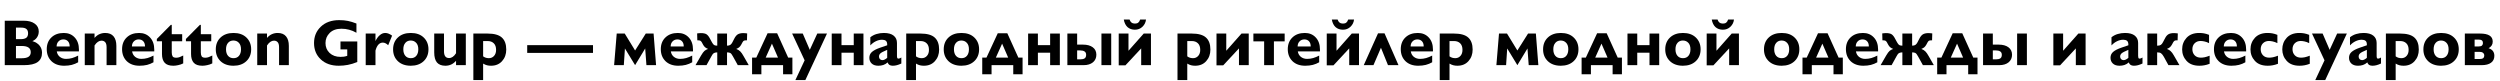 <svg width="614" height="20" viewBox="0 0 614 20" fill="none" xmlns="http://www.w3.org/2000/svg">
<path d="M609.093 8.24C610.117 8.24 610.891 8.4 611.413 8.72C611.947 9.04 612.213 9.541 612.213 10.224C612.213 10.939 611.872 11.477 611.189 11.84C612.139 12.139 612.613 12.763 612.613 13.712C612.613 14.448 612.341 15.013 611.797 15.408C611.264 15.803 610.496 16 609.493 16H605.365V8.24H609.093ZM608.757 11.408C609.141 11.408 609.413 11.333 609.573 11.184C609.733 11.024 609.813 10.821 609.813 10.576C609.813 10.011 609.483 9.728 608.821 9.728H607.765V11.408H608.757ZM608.965 14.496C609.381 14.496 609.68 14.427 609.861 14.288C610.043 14.139 610.133 13.909 610.133 13.6C610.133 13.355 610.037 13.152 609.845 12.992C609.664 12.821 609.387 12.736 609.013 12.736H607.765V14.496H608.965Z" fill="black"/>
<path d="M603.873 12.112C603.873 13.317 603.473 14.293 602.673 15.04C601.884 15.776 600.833 16.144 599.521 16.144C598.198 16.144 597.142 15.771 596.353 15.024C595.574 14.277 595.185 13.312 595.185 12.128C595.185 10.923 595.574 9.952 596.353 9.216C597.142 8.469 598.204 8.096 599.537 8.096C600.881 8.096 601.937 8.469 602.705 9.216C603.484 9.963 603.873 10.928 603.873 12.112ZM597.697 12.112C597.697 12.795 597.862 13.328 598.193 13.712C598.524 14.096 598.972 14.288 599.537 14.288C600.113 14.288 600.561 14.096 600.881 13.712C601.212 13.317 601.377 12.784 601.377 12.112C601.377 11.408 601.201 10.875 600.849 10.512C600.508 10.139 600.06 9.952 599.505 9.952C598.961 9.952 598.524 10.144 598.193 10.528C597.862 10.901 597.697 11.429 597.697 12.112Z" fill="black"/>
<path d="M590.311 16.144C589.948 16.144 589.623 16.107 589.335 16.032C589.047 15.968 588.727 15.829 588.375 15.616V19.664H585.975V8.24H589.447C591.079 8.24 592.252 8.565 592.967 9.216C593.692 9.867 594.055 10.853 594.055 12.176C594.055 13.307 593.713 14.251 593.031 15.008C592.359 15.765 591.452 16.144 590.311 16.144ZM588.375 13.84C588.588 14 588.823 14.117 589.079 14.192C589.335 14.256 589.569 14.288 589.783 14.288C590.305 14.288 590.732 14.101 591.063 13.728C591.393 13.355 591.559 12.864 591.559 12.256C591.559 11.541 591.372 11.003 590.999 10.64C590.625 10.267 590.119 10.08 589.479 10.08H588.375V13.84Z" fill="black"/>
<path d="M583.702 10.544V13.744C583.702 13.925 583.724 14.08 583.766 14.208C583.809 14.336 583.905 14.4 584.054 14.4C584.236 14.4 584.476 14.309 584.774 14.128V15.6C584.358 15.792 583.985 15.931 583.654 16.016C583.334 16.101 583.004 16.144 582.662 16.144C581.99 16.144 581.574 15.872 581.414 15.328C581.073 15.627 580.71 15.84 580.326 15.968C579.953 16.085 579.553 16.144 579.126 16.144C578.422 16.144 577.878 15.963 577.494 15.6C577.11 15.237 576.918 14.768 576.918 14.192C576.918 13.605 577.132 13.125 577.558 12.752C577.985 12.379 578.641 12.037 579.526 11.728L581.302 11.12V10.944C581.302 10.496 581.19 10.187 580.966 10.016C580.753 9.845 580.444 9.76 580.038 9.76C579.526 9.76 579.02 9.883 578.518 10.128C578.028 10.363 577.574 10.704 577.158 11.152V9.152C577.628 8.779 578.14 8.512 578.694 8.352C579.26 8.181 579.857 8.096 580.486 8.096C581.542 8.096 582.342 8.315 582.886 8.752C583.43 9.189 583.702 9.787 583.702 10.544ZM580.134 14.768C580.316 14.768 580.502 14.72 580.694 14.624C580.886 14.528 581.089 14.389 581.302 14.208V12.24C580.396 12.613 579.83 12.912 579.606 13.136C579.393 13.349 579.286 13.6 579.286 13.888C579.286 14.155 579.366 14.368 579.526 14.528C579.686 14.688 579.889 14.768 580.134 14.768Z" fill="black"/>
<path d="M570.437 8.24L572.165 12.24L574.005 8.24H576.389L571.077 19.664H568.629L570.901 14.816L567.829 8.24H570.437Z" fill="black"/>
<path d="M567.137 8.56V10.592C566.732 10.389 566.347 10.251 565.985 10.176C565.633 10.101 565.318 10.064 565.041 10.064C564.465 10.064 563.985 10.251 563.601 10.624C563.227 10.997 563.041 11.488 563.041 12.096C563.041 12.693 563.227 13.189 563.601 13.584C563.974 13.968 564.481 14.16 565.121 14.16C565.398 14.16 565.707 14.128 566.049 14.064C566.401 13.989 566.811 13.861 567.281 13.68V15.664C566.811 15.845 566.385 15.968 566.001 16.032C565.617 16.107 565.206 16.144 564.769 16.144C563.393 16.144 562.342 15.749 561.617 14.96C560.891 14.16 560.529 13.216 560.529 12.128C560.529 11.019 560.891 10.069 561.617 9.28C562.353 8.491 563.387 8.096 564.721 8.096C565.137 8.096 565.526 8.128 565.889 8.192C566.262 8.256 566.678 8.379 567.137 8.56Z" fill="black"/>
<path d="M559.324 8.56V10.592C558.919 10.389 558.535 10.251 558.172 10.176C557.82 10.101 557.506 10.064 557.228 10.064C556.652 10.064 556.172 10.251 555.788 10.624C555.415 10.997 555.228 11.488 555.228 12.096C555.228 12.693 555.415 13.189 555.788 13.584C556.162 13.968 556.668 14.16 557.308 14.16C557.586 14.16 557.895 14.128 558.236 14.064C558.588 13.989 558.999 13.861 559.468 13.68V15.664C558.999 15.845 558.572 15.968 558.188 16.032C557.804 16.107 557.394 16.144 556.956 16.144C555.58 16.144 554.53 15.749 553.804 14.96C553.079 14.16 552.716 13.216 552.716 12.128C552.716 11.019 553.079 10.069 553.804 9.28C554.54 8.491 555.575 8.096 556.908 8.096C557.324 8.096 557.714 8.128 558.076 8.192C558.45 8.256 558.866 8.379 559.324 8.56Z" fill="black"/>
<path d="M551.652 12.176V12.624H546.212C546.297 13.179 546.548 13.627 546.964 13.968C547.39 14.299 547.897 14.464 548.484 14.464C548.996 14.464 549.497 14.395 549.988 14.256C550.489 14.107 550.98 13.904 551.46 13.648V15.296C550.98 15.573 550.457 15.787 549.892 15.936C549.326 16.075 548.702 16.144 548.02 16.144C546.718 16.144 545.678 15.771 544.9 15.024C544.132 14.267 543.748 13.285 543.748 12.08C543.748 10.885 544.126 9.925 544.884 9.2C545.641 8.464 546.66 8.096 547.94 8.096C549.038 8.096 549.929 8.464 550.612 9.2C551.305 9.936 551.652 10.928 551.652 12.176ZM549.38 11.408C549.38 10.864 549.241 10.443 548.964 10.144C548.686 9.835 548.308 9.68 547.828 9.68C547.348 9.68 546.953 9.84 546.644 10.16C546.334 10.469 546.174 10.885 546.164 11.408H549.38Z" fill="black"/>
<path d="M542.543 8.56V10.592C542.138 10.389 541.754 10.251 541.391 10.176C541.039 10.101 540.724 10.064 540.447 10.064C539.871 10.064 539.391 10.251 539.007 10.624C538.634 10.997 538.447 11.488 538.447 12.096C538.447 12.693 538.634 13.189 539.007 13.584C539.38 13.968 539.887 14.16 540.527 14.16C540.804 14.16 541.114 14.128 541.455 14.064C541.807 13.989 542.218 13.861 542.687 13.68V15.664C542.218 15.845 541.791 15.968 541.407 16.032C541.023 16.107 540.612 16.144 540.175 16.144C538.799 16.144 537.748 15.749 537.023 14.96C536.298 14.16 535.935 13.216 535.935 12.128C535.935 11.019 536.298 10.069 537.023 9.28C537.759 8.491 538.794 8.096 540.127 8.096C540.543 8.096 540.932 8.128 541.295 8.192C541.668 8.256 542.084 8.379 542.543 8.56Z" fill="black"/>
<path d="M527.396 8.24H529.797V11.216H529.893C530.234 11.216 530.501 11.152 530.693 11.024C530.895 10.896 531.071 10.677 531.221 10.368L531.781 9.312C532.005 8.885 532.276 8.581 532.596 8.4C532.916 8.219 533.37 8.128 533.956 8.128C534.116 8.128 534.287 8.139 534.469 8.16C534.65 8.171 534.783 8.187 534.869 8.208L534.82 9.904H534.628C534.362 9.904 534.175 9.941 534.068 10.016C533.962 10.08 533.855 10.197 533.749 10.368L533.396 11.008C533.247 11.275 533.077 11.483 532.885 11.632C532.703 11.781 532.474 11.909 532.197 12.016C532.549 12.144 532.853 12.325 533.109 12.56C533.365 12.784 533.621 13.125 533.877 13.584L535.268 16H532.565L531.412 13.904C531.199 13.531 530.986 13.264 530.773 13.104C530.57 12.944 530.277 12.864 529.893 12.864H529.797V16H527.396V8.24Z" fill="black"/>
<path d="M525.124 10.544V13.744C525.124 13.925 525.146 14.08 525.188 14.208C525.231 14.336 525.327 14.4 525.476 14.4C525.658 14.4 525.898 14.309 526.196 14.128V15.6C525.78 15.792 525.407 15.931 525.076 16.016C524.756 16.101 524.426 16.144 524.084 16.144C523.412 16.144 522.996 15.872 522.836 15.328C522.495 15.627 522.132 15.84 521.748 15.968C521.375 16.085 520.975 16.144 520.548 16.144C519.844 16.144 519.3 15.963 518.916 15.6C518.532 15.237 518.34 14.768 518.34 14.192C518.34 13.605 518.554 13.125 518.98 12.752C519.407 12.379 520.063 12.037 520.948 11.728L522.724 11.12V10.944C522.724 10.496 522.612 10.187 522.388 10.016C522.175 9.845 521.866 9.76 521.46 9.76C520.948 9.76 520.442 9.883 519.94 10.128C519.45 10.363 518.996 10.704 518.58 11.152V9.152C519.05 8.779 519.562 8.512 520.116 8.352C520.682 8.181 521.279 8.096 521.908 8.096C522.964 8.096 523.764 8.315 524.308 8.752C524.852 9.189 525.124 9.787 525.124 10.544ZM521.556 14.768C521.738 14.768 521.924 14.72 522.116 14.624C522.308 14.528 522.511 14.389 522.724 14.208V12.24C521.818 12.613 521.252 12.912 521.028 13.136C520.815 13.349 520.708 13.6 520.708 13.888C520.708 14.155 520.788 14.368 520.948 14.528C521.108 14.688 521.311 14.768 521.556 14.768Z" fill="black"/>
<path d="M504.303 8.24H506.703V12.464L510.447 8.24H512.223V16H509.823V11.888L505.951 16.048H504.303V8.24Z" fill="black"/>
<path d="M487.037 8.24H489.437V10.96H490.893C491.896 10.96 492.69 11.179 493.277 11.616C493.864 12.053 494.157 12.661 494.157 13.44C494.157 14.219 493.874 14.843 493.309 15.312C492.744 15.771 491.981 16 491.021 16H487.037V8.24ZM490.205 14.576C490.674 14.576 491.032 14.496 491.277 14.336C491.522 14.165 491.645 13.872 491.645 13.456C491.645 13.083 491.517 12.811 491.261 12.64C491.005 12.469 490.658 12.384 490.221 12.384H489.437V14.576H490.205ZM497.805 8.24V16H495.405V8.24H497.805Z" fill="black"/>
<path d="M475.771 14.144H476.81L479.578 8.176H481.931L484.634 14.144H485.674V18.24H483.387V16H478.059V18.24H475.771V14.144ZM482.138 14.144L480.651 10.72L479.115 14.144H482.138Z" fill="black"/>
<path d="M467.221 12.864C466.912 12.864 466.661 12.912 466.469 13.008C466.277 13.093 466.128 13.232 466.021 13.424L465.749 13.888L464.581 16H461.877L463.237 13.648C463.568 13.083 463.851 12.699 464.085 12.496C464.331 12.293 464.624 12.133 464.965 12.016C464.677 11.909 464.437 11.776 464.245 11.616C464.053 11.456 463.888 11.248 463.749 10.992L463.413 10.368C463.296 10.176 463.179 10.053 463.061 10C462.955 9.947 462.773 9.915 462.517 9.904H462.325L462.277 8.208C462.373 8.187 462.507 8.171 462.677 8.16C462.859 8.139 463.024 8.128 463.173 8.128C463.824 8.128 464.299 8.229 464.597 8.432C464.896 8.635 465.179 8.997 465.445 9.52L465.925 10.4C466.117 10.752 466.299 10.976 466.469 11.072C466.651 11.168 466.901 11.216 467.221 11.216V8.24H469.621V11.216C469.973 11.216 470.24 11.152 470.421 11.024C470.613 10.896 470.784 10.688 470.933 10.4L471.381 9.52C471.659 8.976 471.963 8.608 472.293 8.416C472.635 8.224 473.088 8.128 473.653 8.128C473.813 8.128 473.979 8.139 474.149 8.16C474.331 8.171 474.469 8.187 474.565 8.208L474.517 9.904H474.325C474.048 9.904 473.851 9.941 473.733 10.016C473.627 10.08 473.52 10.208 473.413 10.4L473.093 10.992C472.944 11.259 472.773 11.472 472.581 11.632C472.389 11.781 472.155 11.909 471.877 12.016C472.283 12.165 472.613 12.368 472.869 12.624C473.125 12.88 473.392 13.259 473.669 13.76L474.949 16H472.261L471.093 13.888C470.837 13.397 470.608 13.104 470.405 13.008C470.213 12.912 469.952 12.864 469.621 12.864V16H467.221V12.864Z" fill="black"/>
<path d="M461.261 12.176V12.624H455.821C455.906 13.179 456.157 13.627 456.573 13.968C457 14.299 457.506 14.464 458.093 14.464C458.605 14.464 459.106 14.395 459.597 14.256C460.098 14.107 460.589 13.904 461.069 13.648V15.296C460.589 15.573 460.066 15.787 459.501 15.936C458.936 16.075 458.312 16.144 457.629 16.144C456.328 16.144 455.288 15.771 454.509 15.024C453.741 14.267 453.357 13.285 453.357 12.08C453.357 10.885 453.736 9.925 454.493 9.2C455.25 8.464 456.269 8.096 457.549 8.096C458.648 8.096 459.538 8.464 460.221 9.2C460.914 9.936 461.261 10.928 461.261 12.176ZM458.989 11.408C458.989 10.864 458.85 10.443 458.573 10.144C458.296 9.835 457.917 9.68 457.437 9.68C456.957 9.68 456.562 9.84 456.253 10.16C455.944 10.469 455.784 10.885 455.773 11.408H458.989Z" fill="black"/>
<path d="M442.692 14.144H443.732L446.5 8.176H448.852L451.556 14.144H452.596V18.24H450.308V16H444.98V18.24H442.692V14.144ZM449.06 14.144L447.572 10.72L446.036 14.144H449.06Z" fill="black"/>
<path d="M441.92 12.112C441.92 13.317 441.52 14.293 440.72 15.04C439.931 15.776 438.88 16.144 437.568 16.144C436.245 16.144 435.189 15.771 434.4 15.024C433.621 14.277 433.232 13.312 433.232 12.128C433.232 10.923 433.621 9.952 434.4 9.216C435.189 8.469 436.251 8.096 437.584 8.096C438.928 8.096 439.984 8.469 440.752 9.216C441.531 9.963 441.92 10.928 441.92 12.112ZM435.744 12.112C435.744 12.795 435.909 13.328 436.24 13.712C436.571 14.096 437.019 14.288 437.584 14.288C438.16 14.288 438.608 14.096 438.928 13.712C439.259 13.317 439.424 12.784 439.424 12.112C439.424 11.408 439.248 10.875 438.896 10.512C438.555 10.139 438.107 9.952 437.552 9.952C437.008 9.952 436.571 10.144 436.24 10.528C435.909 10.901 435.744 11.429 435.744 12.112Z" fill="black"/>
<path d="M419.162 8.24H421.562V12.464L425.306 8.24H427.082V16H424.682V11.888L420.81 16.048H419.162V8.24ZM421.834 4.8C421.919 5.109 422.074 5.355 422.298 5.536C422.522 5.707 422.805 5.792 423.146 5.792C423.498 5.792 423.77 5.712 423.962 5.552C424.165 5.392 424.319 5.141 424.426 4.8H425.866C425.791 5.493 425.498 6.085 424.986 6.576C424.485 7.056 423.871 7.296 423.146 7.296C422.41 7.296 421.802 7.083 421.322 6.656C420.853 6.219 420.549 5.6 420.41 4.8H421.834Z" fill="black"/>
<path d="M417.67 12.112C417.67 13.317 417.27 14.293 416.47 15.04C415.681 15.776 414.63 16.144 413.318 16.144C411.995 16.144 410.939 15.771 410.15 15.024C409.371 14.277 408.982 13.312 408.982 12.128C408.982 10.923 409.371 9.952 410.15 9.216C410.939 8.469 412.001 8.096 413.334 8.096C414.678 8.096 415.734 8.469 416.502 9.216C417.281 9.963 417.67 10.928 417.67 12.112ZM411.494 12.112C411.494 12.795 411.659 13.328 411.99 13.712C412.321 14.096 412.769 14.288 413.334 14.288C413.91 14.288 414.358 14.096 414.678 13.712C415.009 13.317 415.174 12.784 415.174 12.112C415.174 11.408 414.998 10.875 414.646 10.512C414.305 10.139 413.857 9.952 413.302 9.952C412.758 9.952 412.321 10.144 411.99 10.528C411.659 10.901 411.494 11.429 411.494 12.112Z" fill="black"/>
<path d="M399.709 8.24H402.109V11.088H405.117V8.24H407.501V16H405.117V12.944H402.109V16H399.709V8.24Z" fill="black"/>
<path d="M388.442 14.144H389.482L392.25 8.176H394.602L397.306 14.144H398.346V18.24H396.058V16H390.73V18.24H388.442V14.144ZM394.81 14.144L393.322 10.72L391.786 14.144H394.81Z" fill="black"/>
<path d="M387.67 12.112C387.67 13.317 387.27 14.293 386.47 15.04C385.681 15.776 384.63 16.144 383.318 16.144C381.995 16.144 380.939 15.771 380.15 15.024C379.371 14.277 378.982 13.312 378.982 12.128C378.982 10.923 379.371 9.952 380.15 9.216C380.939 8.469 382.001 8.096 383.334 8.096C384.678 8.096 385.734 8.469 386.502 9.216C387.281 9.963 387.67 10.928 387.67 12.112ZM381.494 12.112C381.494 12.795 381.659 13.328 381.99 13.712C382.321 14.096 382.769 14.288 383.334 14.288C383.91 14.288 384.358 14.096 384.678 13.712C385.009 13.317 385.174 12.784 385.174 12.112C385.174 11.408 384.998 10.875 384.646 10.512C384.305 10.139 383.857 9.952 383.302 9.952C382.758 9.952 382.321 10.144 381.99 10.528C381.659 10.901 381.494 11.429 381.494 12.112Z" fill="black"/>
<path d="M368.154 8.24H370.122L372.666 12.4L375.29 8.24H377.21L377.818 16H375.45L375.146 11.904L372.666 16L370.17 11.904L369.898 16H367.514L368.154 8.24Z" fill="black"/>
<path d="M357.936 16.144C357.573 16.144 357.248 16.107 356.96 16.032C356.672 15.968 356.352 15.829 356 15.616V19.664H353.6V8.24H357.072C358.704 8.24 359.877 8.565 360.592 9.216C361.317 9.867 361.68 10.853 361.68 12.176C361.68 13.307 361.338 14.251 360.656 15.008C359.984 15.765 359.077 16.144 357.936 16.144ZM356 13.84C356.213 14 356.448 14.117 356.704 14.192C356.96 14.256 357.194 14.288 357.408 14.288C357.93 14.288 358.357 14.101 358.688 13.728C359.018 13.355 359.184 12.864 359.184 12.256C359.184 11.541 358.997 11.003 358.624 10.64C358.25 10.267 357.744 10.08 357.104 10.08H356V13.84Z" fill="black"/>
<path d="M351.933 12.176V12.624H346.493C346.578 13.179 346.829 13.627 347.245 13.968C347.671 14.299 348.178 14.464 348.765 14.464C349.277 14.464 349.778 14.395 350.269 14.256C350.77 14.107 351.261 13.904 351.741 13.648V15.296C351.261 15.573 350.738 15.787 350.173 15.936C349.607 16.075 348.983 16.144 348.301 16.144C346.999 16.144 345.959 15.771 345.181 15.024C344.413 14.267 344.029 13.285 344.029 12.08C344.029 10.885 344.407 9.925 345.165 9.2C345.922 8.464 346.941 8.096 348.221 8.096C349.319 8.096 350.21 8.464 350.893 9.2C351.586 9.936 351.933 10.928 351.933 12.176ZM349.661 11.408C349.661 10.864 349.522 10.443 349.245 10.144C348.967 9.835 348.589 9.68 348.109 9.68C347.629 9.68 347.234 9.84 346.925 10.16C346.615 10.469 346.455 10.885 346.445 11.408H349.661Z" fill="black"/>
<path d="M340.889 16L339.161 11.728L337.322 16H334.938L338.441 8.192H340.042L343.466 16H340.889Z" fill="black"/>
<path d="M325.85 8.24H328.25V12.464L331.994 8.24H333.77V16H331.37V11.888L327.498 16.048H325.85V8.24ZM328.522 4.8C328.607 5.109 328.762 5.355 328.986 5.536C329.21 5.707 329.492 5.792 329.834 5.792C330.186 5.792 330.458 5.712 330.65 5.552C330.852 5.392 331.007 5.141 331.114 4.8H332.554C332.479 5.493 332.186 6.085 331.674 6.576C331.172 7.056 330.559 7.296 329.834 7.296C329.098 7.296 328.49 7.083 328.01 6.656C327.54 6.219 327.236 5.6 327.098 4.8H328.522Z" fill="black"/>
<path d="M324.183 12.176V12.624H318.743C318.828 13.179 319.079 13.627 319.495 13.968C319.921 14.299 320.428 14.464 321.015 14.464C321.527 14.464 322.028 14.395 322.519 14.256C323.02 14.107 323.511 13.904 323.991 13.648V15.296C323.511 15.573 322.988 15.787 322.423 15.936C321.857 16.075 321.233 16.144 320.551 16.144C319.249 16.144 318.209 15.771 317.431 15.024C316.663 14.267 316.279 13.285 316.279 12.08C316.279 10.885 316.657 9.925 317.415 9.2C318.172 8.464 319.191 8.096 320.471 8.096C321.569 8.096 322.46 8.464 323.143 9.2C323.836 9.936 324.183 10.928 324.183 12.176ZM321.911 11.408C321.911 10.864 321.772 10.443 321.495 10.144C321.217 9.835 320.839 9.68 320.359 9.68C319.879 9.68 319.484 9.84 319.175 10.16C318.865 10.469 318.705 10.885 318.695 11.408H321.911Z" fill="black"/>
<path d="M310.473 10.16H307.833V8.24H315.513V10.16H312.873V16H310.473V10.16Z" fill="black"/>
<path d="M298.771 8.24H301.171V12.464L304.915 8.24H306.691V16H304.291V11.888L300.419 16.048H298.771V8.24Z" fill="black"/>
<path d="M293.529 16.144C293.167 16.144 292.841 16.107 292.553 16.032C292.265 15.968 291.945 15.829 291.593 15.616V19.664H289.193V8.24H292.665C294.297 8.24 295.471 8.565 296.185 9.216C296.911 9.867 297.273 10.853 297.273 12.176C297.273 13.307 296.932 14.251 296.249 15.008C295.577 15.765 294.671 16.144 293.529 16.144ZM291.593 13.84C291.807 14 292.041 14.117 292.297 14.192C292.553 14.256 292.788 14.288 293.001 14.288C293.524 14.288 293.951 14.101 294.281 13.728C294.612 13.355 294.777 12.864 294.777 12.256C294.777 11.541 294.591 11.003 294.217 10.64C293.844 10.267 293.337 10.08 292.697 10.08H291.593V13.84Z" fill="black"/>
<path d="M274.756 8.24H277.156V12.464L280.9 8.24H282.676V16H280.276V11.888L276.404 16.048H274.756V8.24ZM277.428 4.8C277.513 5.109 277.668 5.355 277.892 5.536C278.116 5.707 278.399 5.792 278.74 5.792C279.092 5.792 279.364 5.712 279.556 5.552C279.759 5.392 279.913 5.141 280.02 4.8H281.46C281.385 5.493 281.092 6.085 280.58 6.576C280.079 7.056 279.465 7.296 278.74 7.296C278.004 7.296 277.396 7.083 276.916 6.656C276.447 6.219 276.143 5.6 276.004 4.8H277.428Z" fill="black"/>
<path d="M262.146 8.24H264.546V10.96H266.002C267.005 10.96 267.8 11.179 268.386 11.616C268.973 12.053 269.266 12.661 269.266 13.44C269.266 14.219 268.984 14.843 268.418 15.312C267.853 15.771 267.09 16 266.13 16H262.146V8.24ZM265.314 14.576C265.784 14.576 266.141 14.496 266.386 14.336C266.632 14.165 266.754 13.872 266.754 13.456C266.754 13.083 266.626 12.811 266.37 12.64C266.114 12.469 265.768 12.384 265.33 12.384H264.546V14.576H265.314ZM272.914 8.24V16H270.514V8.24H272.914Z" fill="black"/>
<path d="M252.506 8.24H254.906V11.088H257.914V8.24H260.298V16H257.914V12.944H254.906V16H252.506V8.24Z" fill="black"/>
<path d="M241.239 14.144H242.279L245.047 8.176H247.399L250.103 14.144H251.143V18.24H248.855V16H243.527V18.24H241.239V14.144ZM247.607 14.144L246.119 10.72L244.583 14.144H247.607Z" fill="black"/>
<path d="M240.467 12.112C240.467 13.317 240.067 14.293 239.267 15.04C238.477 15.776 237.427 16.144 236.115 16.144C234.792 16.144 233.736 15.771 232.947 15.024C232.168 14.277 231.779 13.312 231.779 12.128C231.779 10.923 232.168 9.952 232.947 9.216C233.736 8.469 234.797 8.096 236.131 8.096C237.475 8.096 238.531 8.469 239.299 9.216C240.077 9.963 240.467 10.928 240.467 12.112ZM234.291 12.112C234.291 12.795 234.456 13.328 234.787 13.712C235.117 14.096 235.565 14.288 236.131 14.288C236.707 14.288 237.155 14.096 237.475 13.712C237.805 13.317 237.971 12.784 237.971 12.112C237.971 11.408 237.795 10.875 237.443 10.512C237.101 10.139 236.653 9.952 236.099 9.952C235.555 9.952 235.117 10.144 234.787 10.528C234.456 10.901 234.291 11.429 234.291 12.112Z" fill="black"/>
<path d="M226.904 16.144C226.542 16.144 226.216 16.107 225.928 16.032C225.64 15.968 225.32 15.829 224.968 15.616V19.664H222.568V8.24H226.04C227.672 8.24 228.846 8.565 229.56 9.216C230.286 9.867 230.648 10.853 230.648 12.176C230.648 13.307 230.307 14.251 229.624 15.008C228.952 15.765 228.046 16.144 226.904 16.144ZM224.968 13.84C225.182 14 225.416 14.117 225.672 14.192C225.928 14.256 226.163 14.288 226.376 14.288C226.899 14.288 227.326 14.101 227.656 13.728C227.987 13.355 228.152 12.864 228.152 12.256C228.152 11.541 227.966 11.003 227.592 10.64C227.219 10.267 226.712 10.08 226.072 10.08H224.968V13.84Z" fill="black"/>
<path d="M220.296 10.544V13.744C220.296 13.925 220.318 14.08 220.36 14.208C220.403 14.336 220.499 14.4 220.648 14.4C220.83 14.4 221.07 14.309 221.368 14.128V15.6C220.952 15.792 220.579 15.931 220.248 16.016C219.928 16.101 219.598 16.144 219.256 16.144C218.584 16.144 218.168 15.872 218.008 15.328C217.667 15.627 217.304 15.84 216.92 15.968C216.547 16.085 216.147 16.144 215.72 16.144C215.016 16.144 214.472 15.963 214.088 15.6C213.704 15.237 213.512 14.768 213.512 14.192C213.512 13.605 213.726 13.125 214.152 12.752C214.579 12.379 215.235 12.037 216.12 11.728L217.896 11.12V10.944C217.896 10.496 217.784 10.187 217.56 10.016C217.347 9.845 217.038 9.76 216.632 9.76C216.12 9.76 215.614 9.883 215.112 10.128C214.622 10.363 214.168 10.704 213.752 11.152V9.152C214.222 8.779 214.734 8.512 215.288 8.352C215.854 8.181 216.451 8.096 217.08 8.096C218.136 8.096 218.936 8.315 219.48 8.752C220.024 9.189 220.296 9.787 220.296 10.544ZM216.728 14.768C216.91 14.768 217.096 14.72 217.288 14.624C217.48 14.528 217.683 14.389 217.896 14.208V12.24C216.99 12.613 216.424 12.912 216.2 13.136C215.987 13.349 215.88 13.6 215.88 13.888C215.88 14.155 215.96 14.368 216.12 14.528C216.28 14.688 216.483 14.768 216.728 14.768Z" fill="black"/>
<path d="M204.271 8.24H206.671V11.088H209.679V8.24H212.063V16H209.679V12.944H206.671V16H204.271V8.24Z" fill="black"/>
<path d="M197.156 8.24L198.884 12.24L200.724 8.24H203.108L197.796 19.664H195.348L197.62 14.816L194.548 8.24H197.156Z" fill="black"/>
<path d="M184.708 14.144H185.748L188.516 8.176H190.868L193.572 14.144H194.612V18.24H192.324V16H186.996V18.24H184.708V14.144ZM191.076 14.144L189.588 10.72L188.052 14.144H191.076Z" fill="black"/>
<path d="M176.159 12.864C175.85 12.864 175.599 12.912 175.407 13.008C175.215 13.093 175.066 13.232 174.959 13.424L174.687 13.888L173.519 16H170.815L172.175 13.648C172.506 13.083 172.788 12.699 173.023 12.496C173.268 12.293 173.562 12.133 173.903 12.016C173.615 11.909 173.375 11.776 173.183 11.616C172.991 11.456 172.826 11.248 172.687 10.992L172.351 10.368C172.234 10.176 172.116 10.053 171.999 10C171.892 9.947 171.711 9.915 171.455 9.904H171.263L171.215 8.208C171.311 8.187 171.444 8.171 171.615 8.16C171.796 8.139 171.962 8.128 172.111 8.128C172.762 8.128 173.236 8.229 173.535 8.432C173.834 8.635 174.116 8.997 174.383 9.52L174.863 10.4C175.055 10.752 175.236 10.976 175.407 11.072C175.588 11.168 175.839 11.216 176.159 11.216V8.24H178.559V11.216C178.911 11.216 179.178 11.152 179.359 11.024C179.551 10.896 179.722 10.688 179.871 10.4L180.319 9.52C180.596 8.976 180.9 8.608 181.231 8.416C181.572 8.224 182.026 8.128 182.591 8.128C182.751 8.128 182.916 8.139 183.087 8.16C183.268 8.171 183.407 8.187 183.503 8.208L183.455 9.904H183.263C182.986 9.904 182.788 9.941 182.671 10.016C182.564 10.08 182.458 10.208 182.351 10.4L182.031 10.992C181.882 11.259 181.711 11.472 181.519 11.632C181.327 11.781 181.092 11.909 180.815 12.016C181.22 12.165 181.551 12.368 181.807 12.624C182.063 12.88 182.33 13.259 182.607 13.76L183.887 16H181.199L180.031 13.888C179.775 13.397 179.546 13.104 179.343 13.008C179.151 12.912 178.89 12.864 178.559 12.864V16H176.159V12.864Z" fill="black"/>
<path d="M170.198 12.176V12.624H164.758C164.844 13.179 165.094 13.627 165.51 13.968C165.937 14.299 166.444 14.464 167.03 14.464C167.542 14.464 168.044 14.395 168.534 14.256C169.036 14.107 169.526 13.904 170.006 13.648V15.296C169.526 15.573 169.004 15.787 168.438 15.936C167.873 16.075 167.249 16.144 166.566 16.144C165.265 16.144 164.225 15.771 163.446 15.024C162.678 14.267 162.294 13.285 162.294 12.08C162.294 10.885 162.673 9.925 163.43 9.2C164.188 8.464 165.206 8.096 166.486 8.096C167.585 8.096 168.476 8.464 169.158 9.2C169.852 9.936 170.198 10.928 170.198 12.176ZM167.926 11.408C167.926 10.864 167.788 10.443 167.51 10.144C167.233 9.835 166.854 9.68 166.374 9.68C165.894 9.68 165.5 9.84 165.19 10.16C164.881 10.469 164.721 10.885 164.71 11.408H167.926Z" fill="black"/>
<path d="M151.467 8.24H153.435L155.979 12.4L158.603 8.24H160.523L161.131 16H158.763L158.459 11.904L155.979 16L153.483 11.904L153.211 16H150.827L151.467 8.24Z" fill="black"/>
<path d="M145.642 11.088V12.992H129.482V11.088H145.642Z" fill="black"/>
<path d="M120.592 16.144C120.229 16.144 119.904 16.107 119.616 16.032C119.328 15.968 119.008 15.829 118.656 15.616V19.664H116.256V8.24H119.728C121.36 8.24 122.533 8.565 123.248 9.216C123.973 9.867 124.336 10.853 124.336 12.176C124.336 13.307 123.995 14.251 123.312 15.008C122.64 15.765 121.733 16.144 120.592 16.144ZM118.656 13.84C118.869 14 119.104 14.117 119.36 14.192C119.616 14.256 119.851 14.288 120.064 14.288C120.587 14.288 121.013 14.101 121.344 13.728C121.675 13.355 121.84 12.864 121.84 12.256C121.84 11.541 121.653 11.003 121.28 10.64C120.907 10.267 120.4 10.08 119.76 10.08H118.656V13.84Z" fill="black"/>
<path d="M109.045 8.24V12.608C109.045 13.707 109.461 14.256 110.293 14.256C110.933 14.256 111.504 13.861 112.005 13.072V8.24H114.405V16H112.005V14.928C111.621 15.355 111.216 15.664 110.789 15.856C110.362 16.048 109.893 16.144 109.381 16.144C108.464 16.144 107.776 15.877 107.317 15.344C106.869 14.8 106.645 13.979 106.645 12.88V8.24H109.045Z" fill="black"/>
<path d="M105.232 12.112C105.232 13.317 104.832 14.293 104.032 15.04C103.243 15.776 102.192 16.144 100.88 16.144C99.558 16.144 98.502 15.771 97.712 15.024C96.934 14.277 96.544 13.312 96.544 12.128C96.544 10.923 96.934 9.952 97.712 9.216C98.502 8.469 99.563 8.096 100.896 8.096C102.24 8.096 103.296 8.469 104.064 9.216C104.843 9.963 105.232 10.928 105.232 12.112ZM99.056 12.112C99.056 12.795 99.222 13.328 99.552 13.712C99.883 14.096 100.331 14.288 100.896 14.288C101.472 14.288 101.92 14.096 102.24 13.712C102.571 13.317 102.736 12.784 102.736 12.112C102.736 11.408 102.56 10.875 102.208 10.512C101.867 10.139 101.419 9.952 100.864 9.952C100.32 9.952 99.883 10.144 99.552 10.528C99.222 10.901 99.056 11.429 99.056 12.112Z" fill="black"/>
<path d="M96.298 8.752L95.338 11.104C94.89 10.677 94.453 10.464 94.026 10.464C93.172 10.464 92.57 11.12 92.218 12.432V16H89.818V8.24H92.218V10.08C92.506 9.472 92.858 8.992 93.274 8.64C93.69 8.277 94.138 8.096 94.618 8.096C94.895 8.096 95.162 8.149 95.418 8.256C95.684 8.352 95.978 8.517 96.298 8.752Z" fill="black"/>
<path d="M87.541 8.048C86.933 7.696 86.331 7.445 85.734 7.296C85.147 7.136 84.523 7.056 83.862 7.056C82.635 7.056 81.675 7.397 80.981 8.08C80.288 8.763 79.942 9.595 79.942 10.576C79.942 11.557 80.278 12.368 80.95 13.008C81.632 13.648 82.523 13.968 83.621 13.968C83.931 13.968 84.203 13.952 84.438 13.92C84.672 13.888 84.955 13.819 85.285 13.712V12.128H83.621V10.176H87.749V15.232C86.939 15.563 86.165 15.797 85.43 15.936C84.704 16.075 83.957 16.144 83.189 16.144C81.365 16.144 79.899 15.627 78.79 14.592C77.68 13.557 77.126 12.219 77.126 10.576C77.126 8.944 77.686 7.6 78.805 6.544C79.925 5.477 81.424 4.944 83.302 4.944C84.102 4.944 84.816 5.008 85.445 5.136C86.075 5.264 86.773 5.477 87.541 5.776V8.048Z" fill="black"/>
<path d="M70.938 11.264V16H68.538V11.616C68.538 11.029 68.426 10.613 68.202 10.368C67.978 10.112 67.674 9.984 67.29 9.984C66.98 9.984 66.687 10.08 66.41 10.272C66.132 10.453 65.855 10.752 65.578 11.168V16H63.178V8.24H65.578V9.312C65.962 8.875 66.367 8.565 66.794 8.384C67.231 8.192 67.7 8.096 68.202 8.096C69.108 8.096 69.791 8.373 70.25 8.928C70.708 9.472 70.938 10.251 70.938 11.264Z" fill="black"/>
<path d="M61.686 12.112C61.686 13.317 61.286 14.293 60.486 15.04C59.696 15.776 58.646 16.144 57.334 16.144C56.011 16.144 54.955 15.771 54.166 15.024C53.387 14.277 52.998 13.312 52.998 12.128C52.998 10.923 53.387 9.952 54.166 9.216C54.955 8.469 56.016 8.096 57.35 8.096C58.694 8.096 59.75 8.469 60.518 9.216C61.296 9.963 61.686 10.928 61.686 12.112ZM55.51 12.112C55.51 12.795 55.675 13.328 56.006 13.712C56.336 14.096 56.784 14.288 57.35 14.288C57.926 14.288 58.374 14.096 58.694 13.712C59.024 13.317 59.19 12.784 59.19 12.112C59.19 11.408 59.014 10.875 58.662 10.512C58.32 10.139 57.872 9.952 57.318 9.952C56.774 9.952 56.336 10.144 56.006 10.528C55.675 10.901 55.51 11.429 55.51 12.112Z" fill="black"/>
<path d="M49.083 6.112H49.323V8.4H51.883V10.128H49.323V12.88C49.323 13.285 49.392 13.605 49.531 13.84C49.67 14.064 49.963 14.176 50.411 14.176C50.721 14.176 51.014 14.123 51.291 14.016C51.579 13.909 51.862 13.781 52.139 13.632V15.568C51.745 15.771 51.328 15.915 50.891 16C50.465 16.096 50.07 16.144 49.707 16.144C48.726 16.144 48.017 15.899 47.579 15.408C47.142 14.917 46.923 14.203 46.923 13.264V10.128H45.659V9.568L49.083 6.112Z" fill="black"/>
<path d="M41.943 6.112H42.183V8.4H44.743V10.128H42.183V12.88C42.183 13.285 42.252 13.605 42.391 13.84C42.529 14.064 42.823 14.176 43.271 14.176C43.58 14.176 43.873 14.123 44.151 14.016C44.439 13.909 44.721 13.781 44.999 13.632V15.568C44.604 15.771 44.188 15.915 43.751 16C43.324 16.096 42.929 16.144 42.567 16.144C41.585 16.144 40.876 15.899 40.439 15.408C40.001 14.917 39.783 14.203 39.783 13.264V10.128H38.519V9.568L41.943 6.112Z" fill="black"/>
<path d="M37.886 12.176V12.624H32.446C32.531 13.179 32.782 13.627 33.198 13.968C33.625 14.299 34.131 14.464 34.718 14.464C35.23 14.464 35.731 14.395 36.222 14.256C36.723 14.107 37.214 13.904 37.694 13.648V15.296C37.214 15.573 36.691 15.787 36.126 15.936C35.561 16.075 34.937 16.144 34.254 16.144C32.953 16.144 31.913 15.771 31.134 15.024C30.366 14.267 29.982 13.285 29.982 12.08C29.982 10.885 30.361 9.925 31.118 9.2C31.875 8.464 32.894 8.096 34.174 8.096C35.273 8.096 36.163 8.464 36.846 9.2C37.539 9.936 37.886 10.928 37.886 12.176ZM35.614 11.408C35.614 10.864 35.475 10.443 35.198 10.144C34.921 9.835 34.542 9.68 34.062 9.68C33.582 9.68 33.187 9.84 32.878 10.16C32.569 10.469 32.409 10.885 32.398 11.408H35.614Z" fill="black"/>
<path d="M28.578 11.264V16H26.178V11.616C26.178 11.029 26.066 10.613 25.842 10.368C25.618 10.112 25.314 9.984 24.93 9.984C24.621 9.984 24.328 10.08 24.05 10.272C23.773 10.453 23.496 10.752 23.218 11.168V16H20.818V8.24H23.218V9.312C23.602 8.875 24.008 8.565 24.434 8.384C24.872 8.192 25.341 8.096 25.842 8.096C26.749 8.096 27.432 8.373 27.89 8.928C28.349 9.472 28.578 10.251 28.578 11.264Z" fill="black"/>
<path d="M19.386 12.176V12.624H13.946C14.031 13.179 14.282 13.627 14.698 13.968C15.125 14.299 15.631 14.464 16.218 14.464C16.73 14.464 17.231 14.395 17.722 14.256C18.223 14.107 18.714 13.904 19.194 13.648V15.296C18.714 15.573 18.191 15.787 17.626 15.936C17.061 16.075 16.437 16.144 15.754 16.144C14.453 16.144 13.413 15.771 12.634 15.024C11.866 14.267 11.482 13.285 11.482 12.08C11.482 10.885 11.861 9.925 12.618 9.2C13.375 8.464 14.394 8.096 15.674 8.096C16.773 8.096 17.663 8.464 18.346 9.2C19.039 9.936 19.386 10.928 19.386 12.176ZM17.114 11.408C17.114 10.864 16.975 10.443 16.698 10.144C16.421 9.835 16.042 9.68 15.562 9.68C15.082 9.68 14.687 9.84 14.378 10.16C14.069 10.469 13.909 10.885 13.898 11.408H17.114Z" fill="black"/>
<path d="M5.808 5.088C6.971 5.088 7.877 5.328 8.528 5.808C9.189 6.277 9.52 6.917 9.52 7.728C9.52 8.272 9.376 8.757 9.088 9.184C8.811 9.6 8.432 9.904 7.952 10.096C8.773 10.352 9.371 10.731 9.744 11.232C10.128 11.723 10.32 12.293 10.32 12.944C10.32 13.968 9.957 14.736 9.232 15.248C8.517 15.749 7.408 16 5.904 16H1.168V5.088H5.808ZM3.92 9.616H5.088C5.675 9.616 6.123 9.509 6.432 9.296C6.741 9.072 6.896 8.699 6.896 8.176C6.896 7.696 6.757 7.344 6.48 7.12C6.213 6.896 5.787 6.784 5.2 6.784H3.92V9.616ZM5.36 14.304C6.075 14.304 6.619 14.187 6.992 13.952C7.365 13.707 7.552 13.328 7.552 12.816C7.552 11.803 6.821 11.296 5.36 11.296H3.92V14.304H5.36Z" fill="black"/>
</svg>
